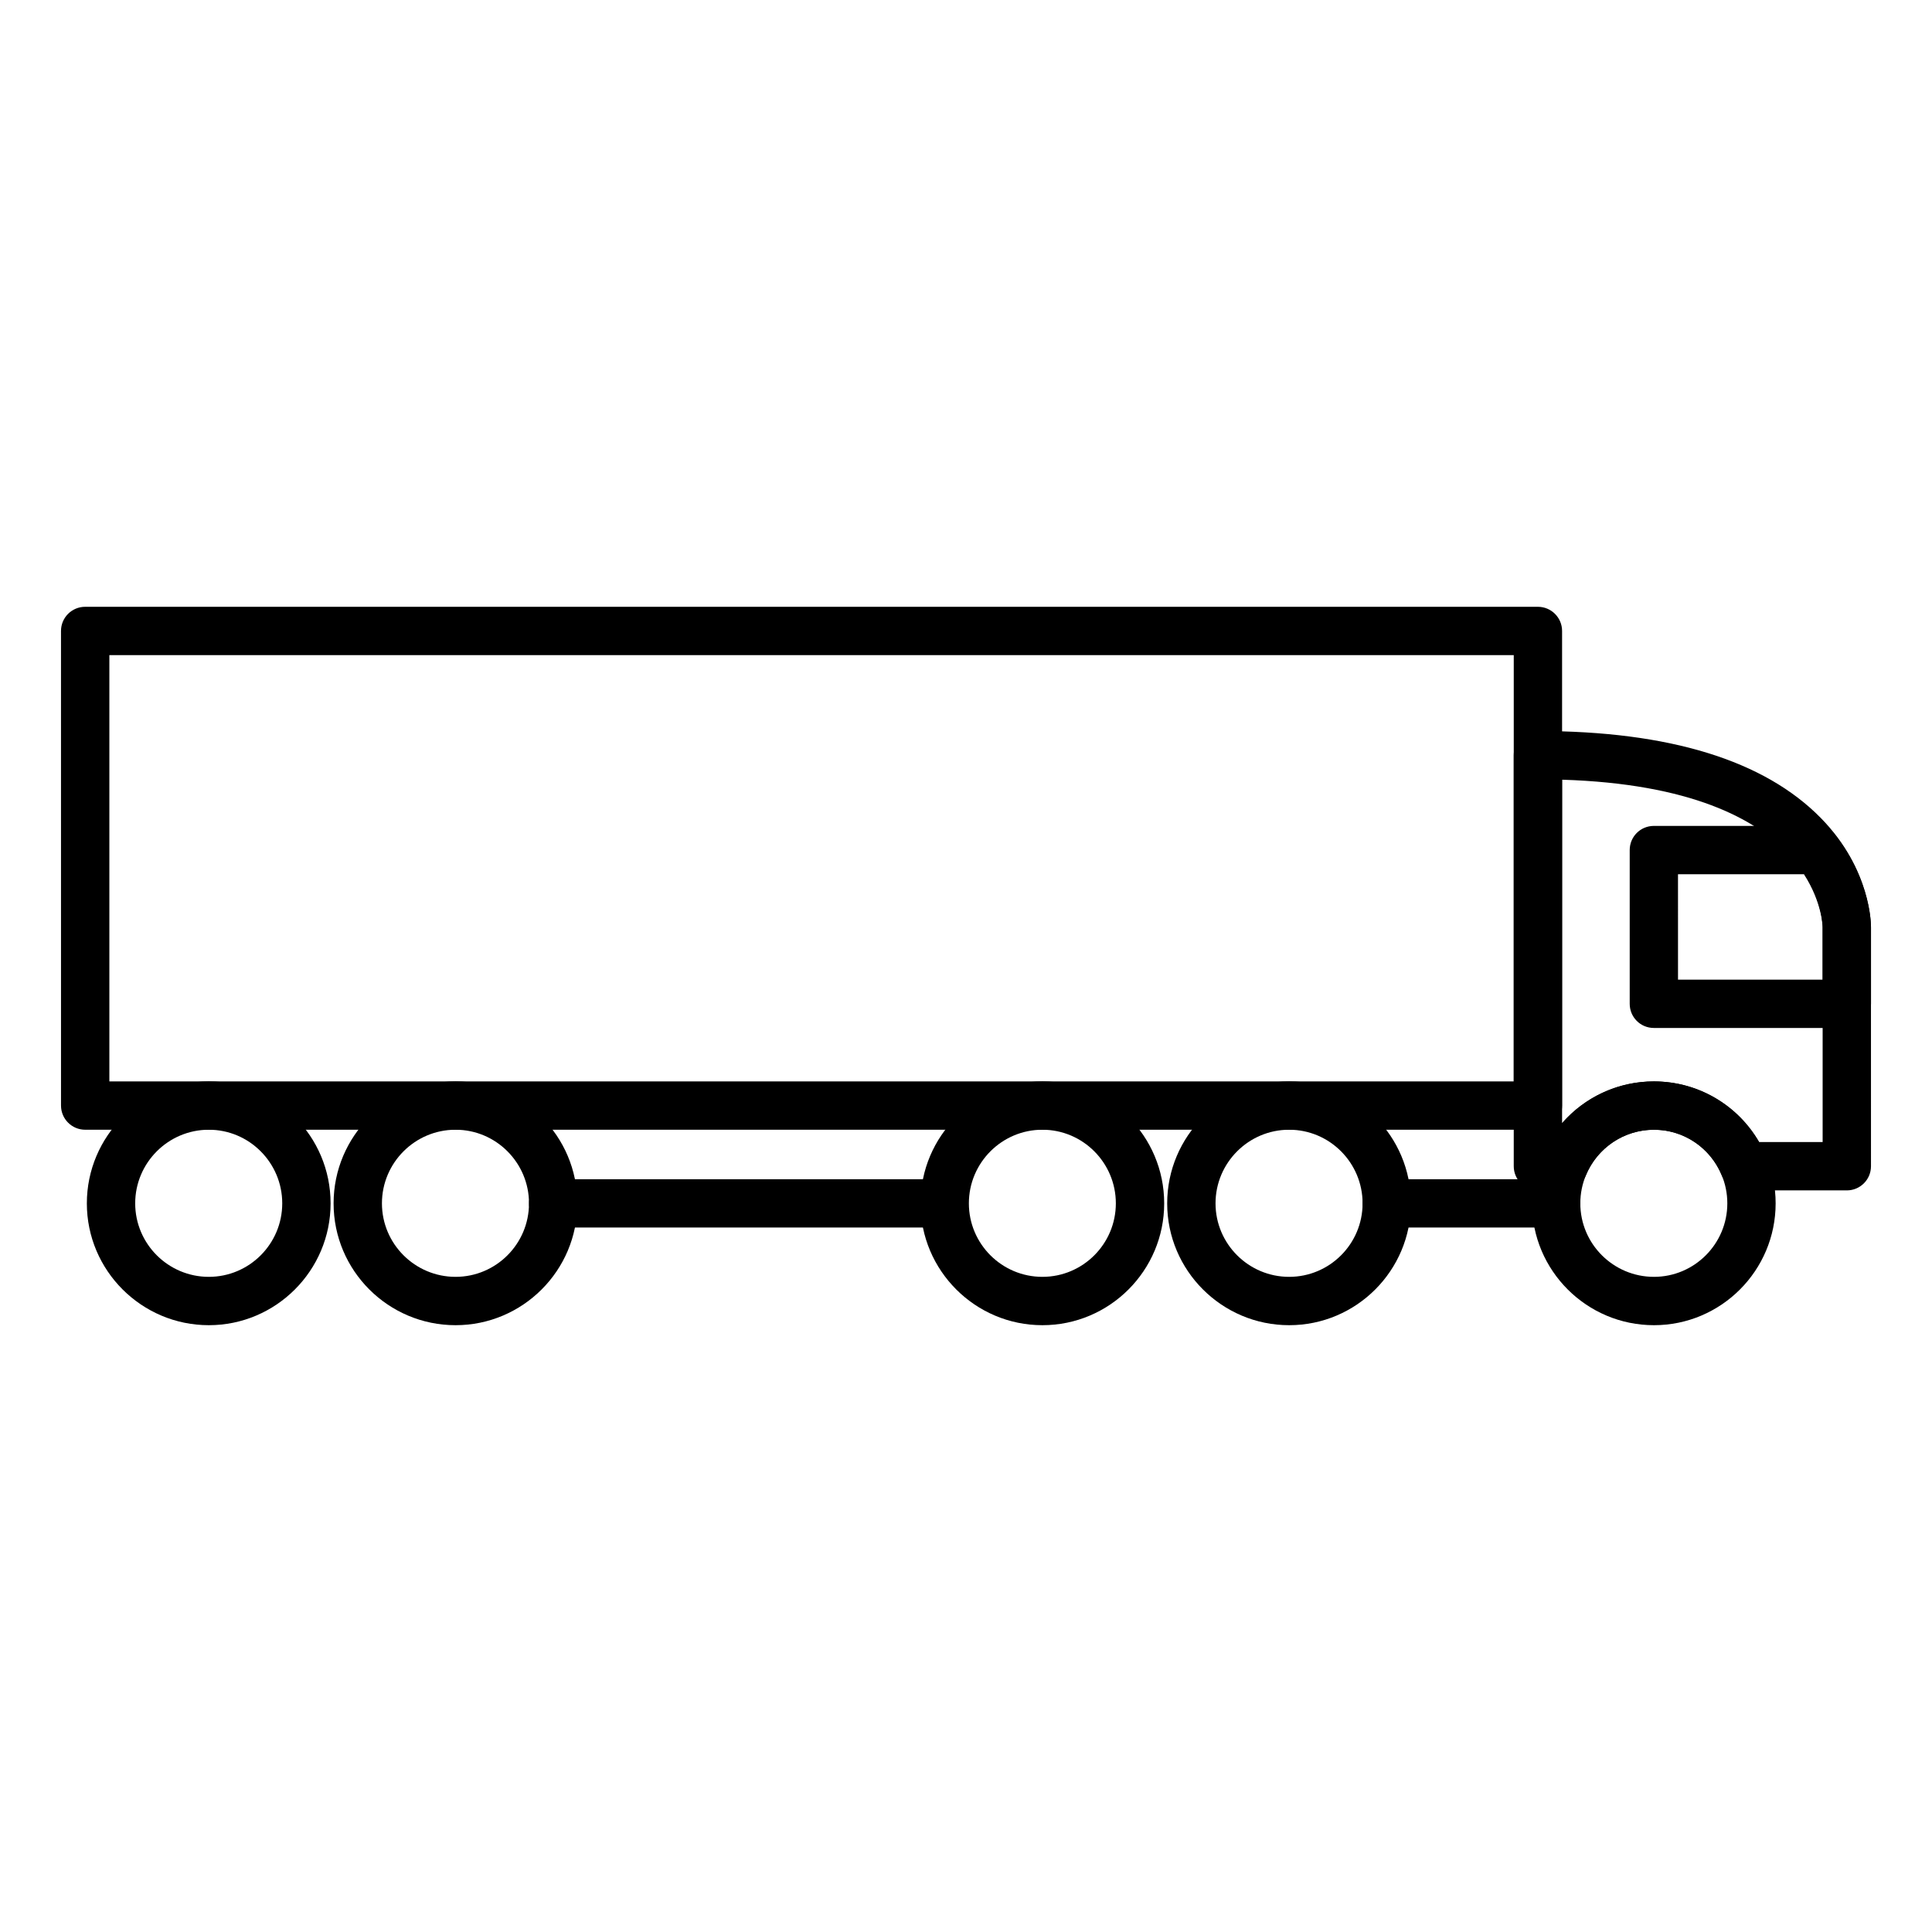 <?xml version="1.0" encoding="UTF-8"?>
<!-- Uploaded to: SVG Repo, www.svgrepo.com, Generator: SVG Repo Mixer Tools -->
<svg fill="#000000" width="800px" height="800px" version="1.1" viewBox="144 144 512 512" xmlns="http://www.w3.org/2000/svg">
 <g>
  <path d="m199.34 495.19c-17.809 0-32.324-14.484-32.324-32.285 0-17.82 14.516-32.32 32.324-32.32 17.781 0 32.27 14.5 32.27 32.32 0 17.801-14.488 32.285-32.27 32.285zm0-51.801c-10.758 0-19.512 8.758-19.512 19.512 0 10.746 8.758 19.477 19.512 19.477 10.727 0 19.457-8.73 19.457-19.477 0-10.75-8.73-19.512-19.457-19.512z"/>
  <path d="m264.73 495.19c-17.84 0-32.324-14.484-32.324-32.285 0-17.82 14.484-32.32 32.324-32.32 17.785 0 32.273 14.5 32.273 32.32 0.008 17.801-14.484 32.285-32.273 32.285zm0-51.801c-10.758 0-19.512 8.758-19.512 19.512 0 10.746 8.758 19.477 19.512 19.477 10.73 0 19.461-8.73 19.461-19.477 0.008-10.75-8.73-19.512-19.461-19.512z"/>
  <path d="m420.25 495.19c-17.809 0-32.301-14.484-32.301-32.285 0-17.82 14.488-32.32 32.301-32.32 17.816 0 32.273 14.5 32.273 32.32 0 17.801-14.457 32.285-32.273 32.285zm0-51.801c-10.758 0-19.488 8.758-19.488 19.512 0 10.746 8.73 19.477 19.488 19.477 10.734 0 19.461-8.73 19.461-19.477 0-10.75-8.73-19.512-19.461-19.512z"/>
  <path d="m485.64 495.19c-17.809 0-32.324-14.484-32.324-32.285 0-17.82 14.516-32.32 32.324-32.32 17.816 0 32.273 14.5 32.273 32.32 0 17.801-14.457 32.285-32.273 32.285zm0-51.801c-10.758 0-19.512 8.758-19.512 19.512 0 10.746 8.758 19.477 19.512 19.477 10.734 0 19.461-8.73 19.461-19.477 0-10.75-8.723-19.512-19.461-19.512z"/>
  <path d="m582.32 495.19c-17.84 0-32.324-14.484-32.324-32.285 0-17.82 14.484-32.32 32.324-32.32 17.785 0 32.242 14.5 32.242 32.32 0.004 17.801-14.457 32.285-32.242 32.285zm0-51.801c-10.762 0-19.52 8.758-19.52 19.512 0 10.746 8.758 19.477 19.52 19.477 10.707 0 19.438-8.73 19.438-19.477 0-10.75-8.73-19.512-19.438-19.512z"/>
  <path d="m551.57 443.39h-385c-3.527 0-6.402-2.863-6.402-6.402l-0.004-125.78c0-3.543 2.875-6.402 6.402-6.402h385c3.527 0 6.402 2.867 6.402 6.402v125.78c0.004 3.543-2.875 6.402-6.398 6.402zm-378.59-12.805h372.18v-112.97h-372.18z"/>
  <path d="m633.42 459.46h-27.215c-2.606 0-4.934-1.578-5.93-3.981-3.008-7.34-10.062-12.082-17.961-12.082-7.93 0-15.008 4.75-18.043 12.098-0.996 2.402-3.324 3.965-5.93 3.965h-6.781c-3.551 0-6.402-2.867-6.402-6.402v-108.93c0-3.543 2.852-6.402 6.402-6.402 34.727 0 59.969 7.754 74.98 23.055 13.43 13.699 13.312 28.461 13.285 29.086l0.004 63.191c0 3.535-2.856 6.406-6.41 6.406zm-23.238-12.805h16.836v-56.922c0-1.602-0.875-37.016-69.047-39.105v91.012c6-6.918 14.809-11.055 24.344-11.055 11.629 0.004 22.164 6.18 27.867 16.07z"/>
  <path d="m556.39 469.31h-44.883c-3.527 0-6.402-2.863-6.402-6.402 0-3.535 2.875-6.402 6.402-6.402h44.883c3.527 0 6.402 2.863 6.402 6.402-0.004 3.535-2.875 6.402-6.402 6.402z"/>
  <path d="m391.95 469.31h-101.35c-3.551 0-6.402-2.863-6.402-6.402 0-3.535 2.852-6.402 6.402-6.402h101.35c3.527 0 6.402 2.863 6.402 6.402 0.004 3.535-2.871 6.402-6.402 6.402z"/>
  <path d="m633.42 416.42h-51.129c-3.559 0-6.402-2.863-6.402-6.402v-40.742c0-3.543 2.848-6.402 6.402-6.402h43.082c1.98 0 3.856 0.926 5.055 2.488 9.406 12.172 9.406 23.914 9.406 24.414v20.242c-0.004 3.535-2.859 6.402-6.414 6.402zm-44.73-12.805h38.324v-13.887c0-0.277-0.145-6.578-4.949-14.047h-33.379z"/>
 </g>
</svg>